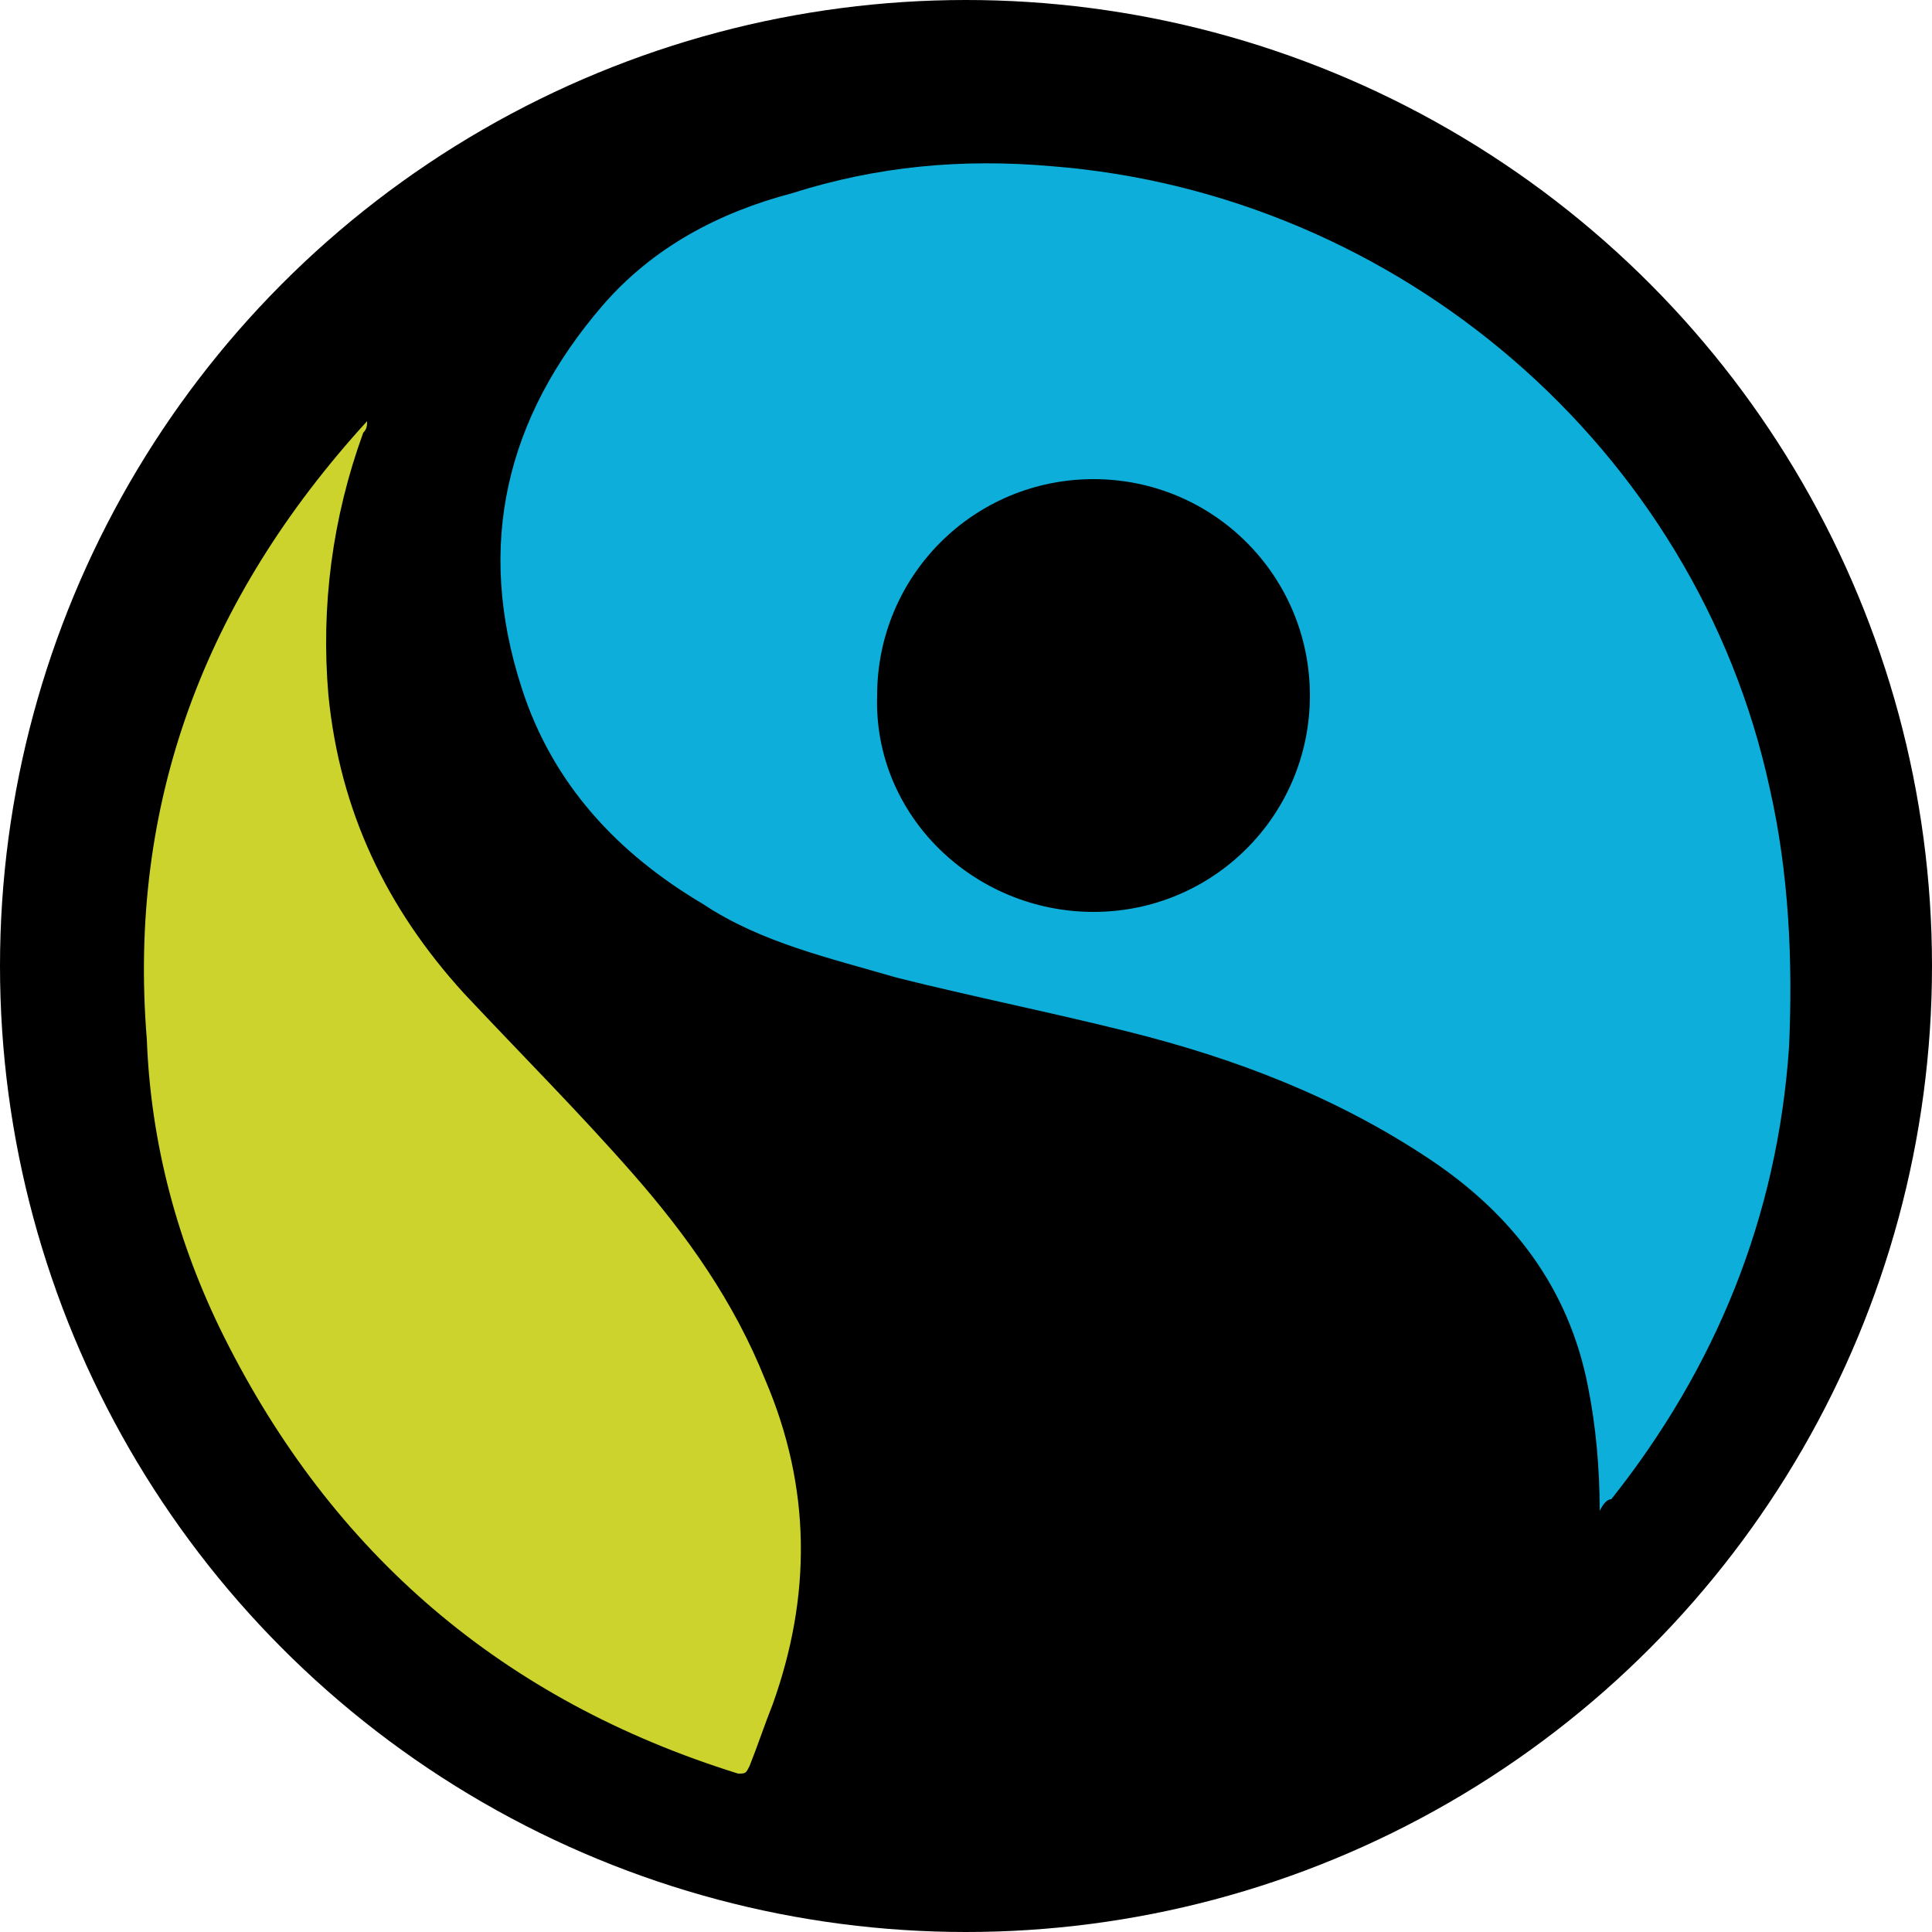 <svg xmlns="http://www.w3.org/2000/svg" width="50" height="50"><circle cx="25" cy="25" r="25"/><path fill="#0DAFDA" d="M41.4 39.1c0-1.1-.1-2.2-.3-3.2-.5-2.6-2-4.5-4.1-5.9-2.4-1.6-5-2.6-7.8-3.3-2-.5-4-.9-6-1.4-1.7-.5-3.5-.9-5-1.9-2.2-1.3-3.9-3.1-4.7-5.6-1.2-3.7-.4-7 2.1-9.9 1.3-1.5 3-2.4 4.9-2.9 2.2-.7 4.4-.9 6.7-.7 9 .7 16.7 7.3 18.6 16.1.5 2.2.6 4.5.5 6.7-.3 4.4-1.9 8.3-4.6 11.7-.1 0-.2.1-.3.3zM28.3 23.6c3.1 0 5.6-2.5 5.6-5.6 0-3.1-2.5-5.6-5.6-5.6-3.1 0-5.6 2.5-5.6 5.6-.1 3.1 2.5 5.6 5.6 5.6z"/><path fill="#CCD32C" d="M9.5 10.9c0 .1 0 .2-.1.3-.8 2.2-1.1 4.5-.9 6.8.3 3 1.5 5.5 3.5 7.7 1.5 1.6 3 3.1 4.4 4.7 1.4 1.6 2.6 3.3 3.4 5.3 1.2 2.8 1.2 5.6.2 8.4-.2.5-.4 1.1-.6 1.6-.1.2-.1.2-.3.2C13 44 8.6 40.2 5.8 34.6c-1.2-2.4-1.9-5-2-7.7-.5-6.1 1.5-11.4 5.7-16-.1 0-.1 0 0 0z"/></svg>